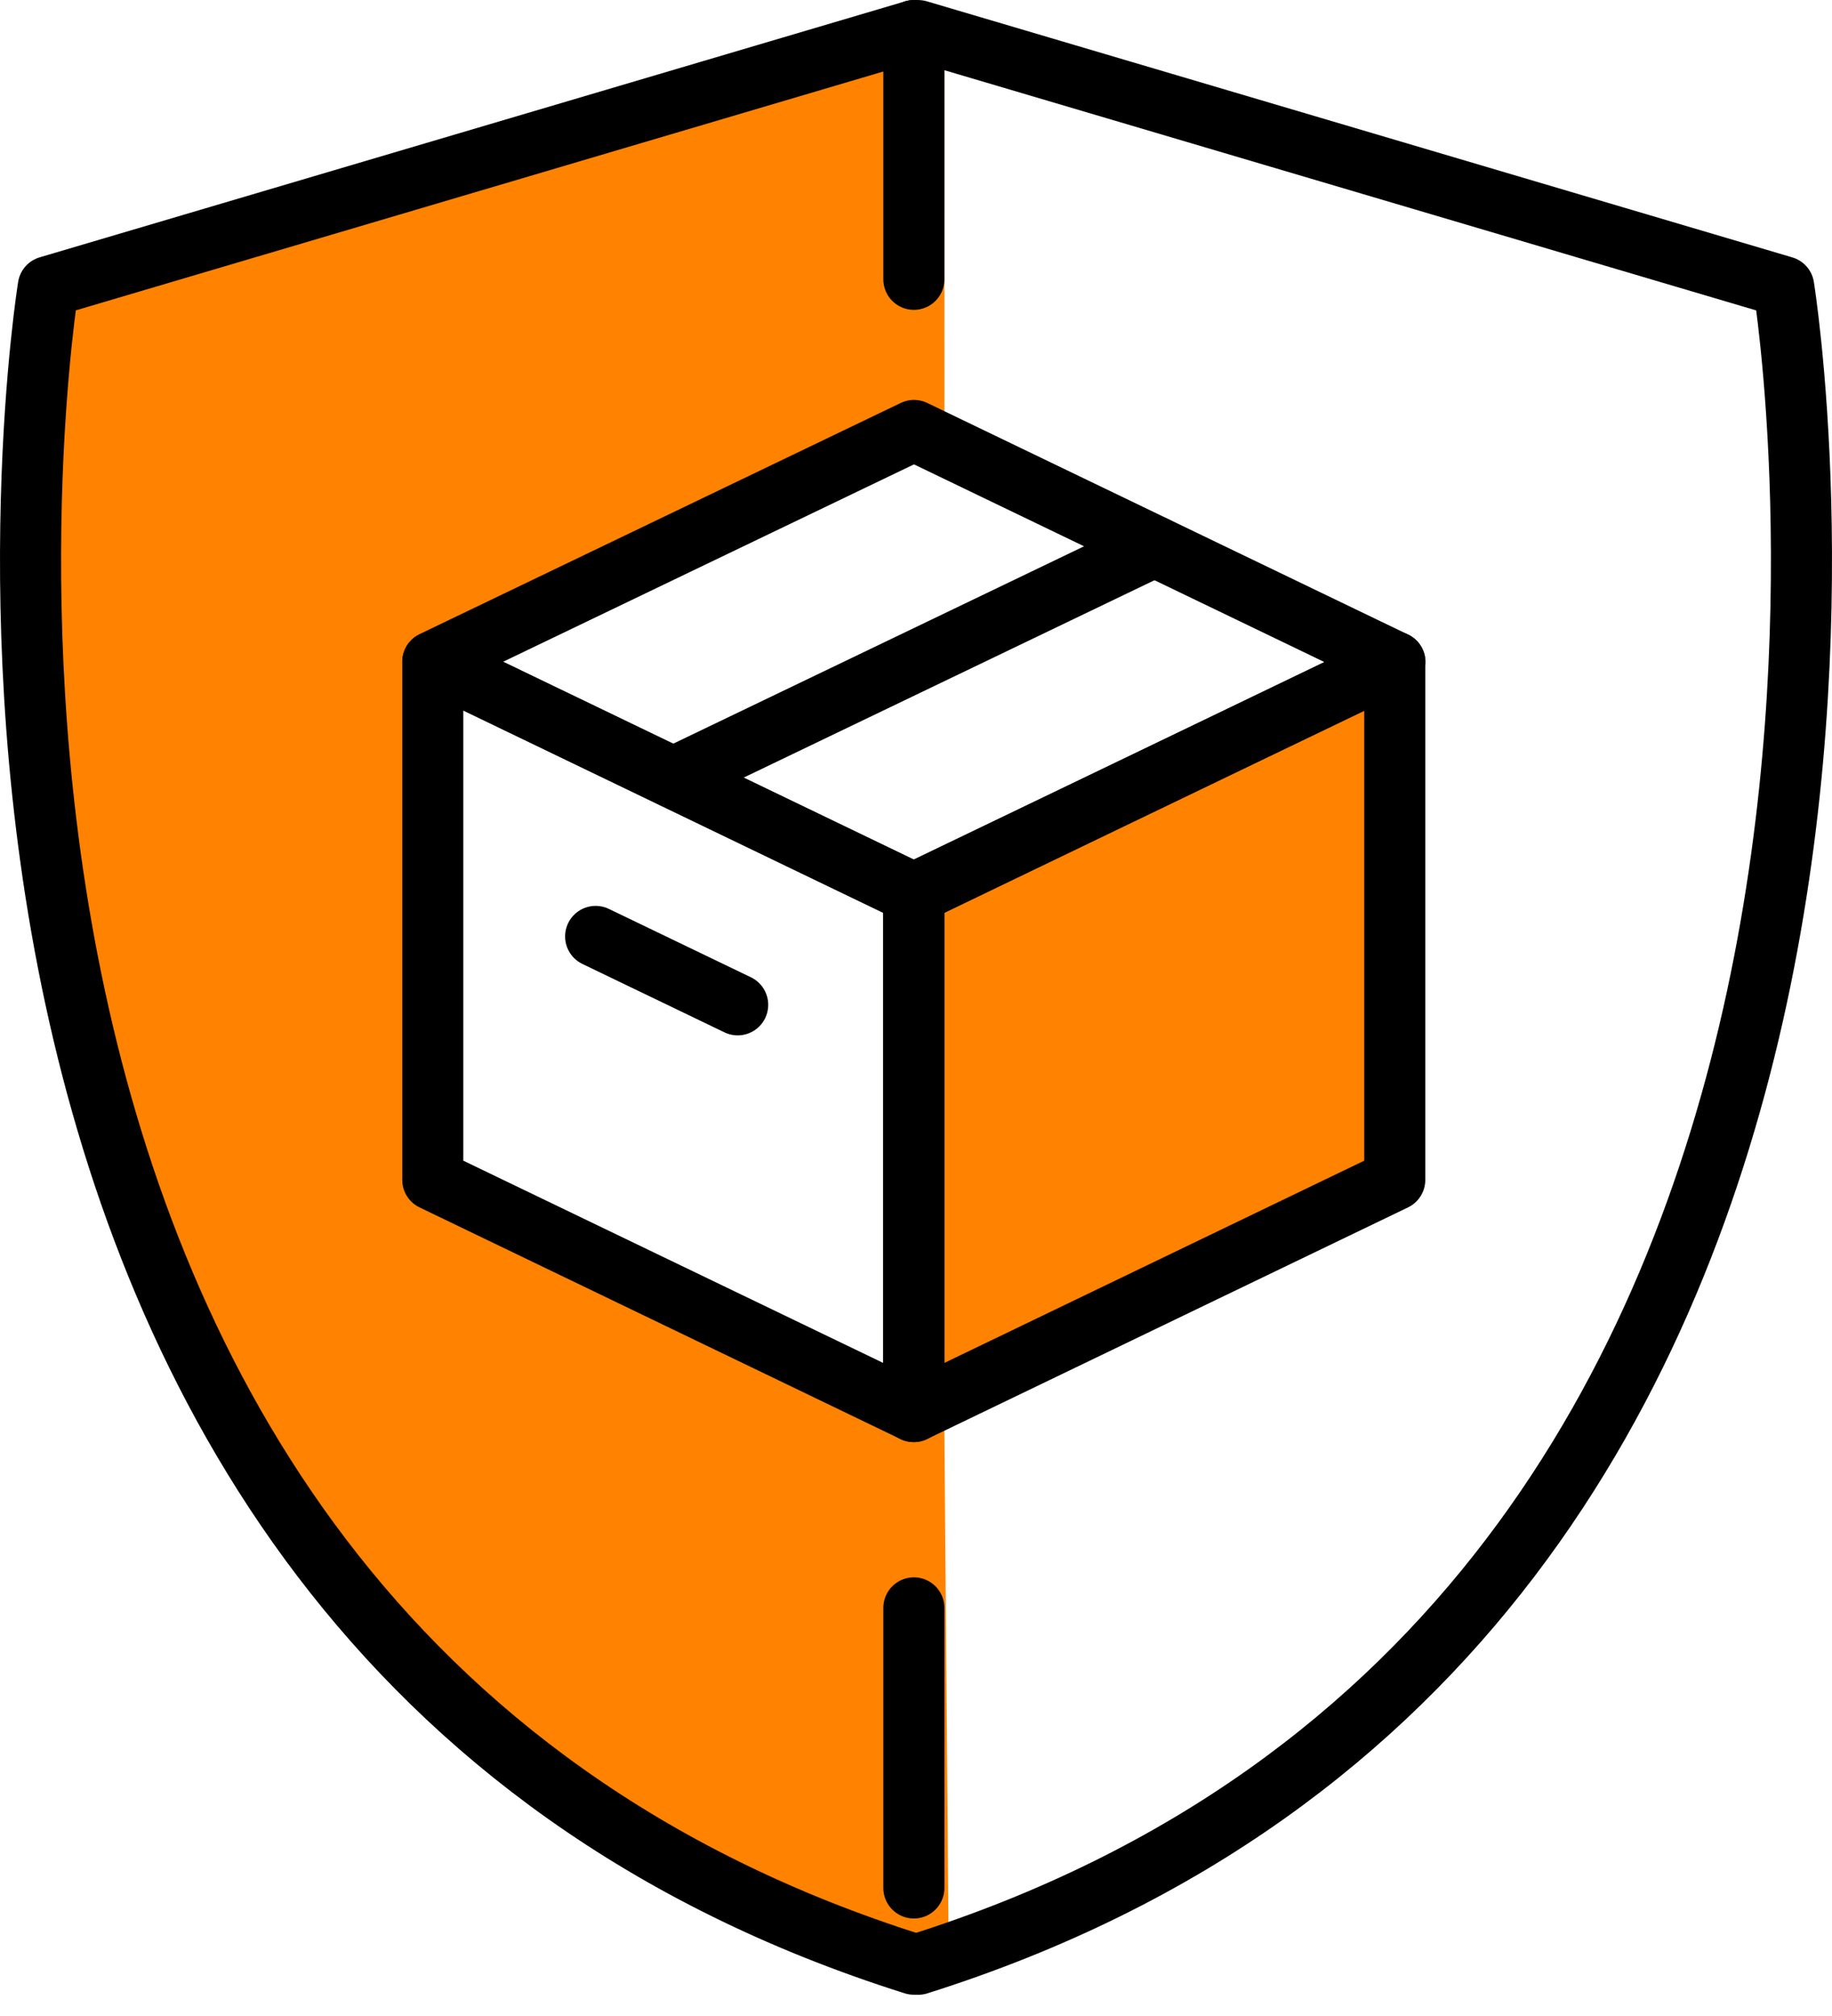 <?xml version="1.0" encoding="UTF-8"?>
<svg xmlns="http://www.w3.org/2000/svg" width="60" height="66" viewBox="0 0 60 66" fill="none">
  <path d="M30.924 46.261L14.628 38.667V21.684L30.931 14.106L30.928 1L1.602 9.39C1.602 9.39 -5.751 53.179 30.928 64.37H31.074L30.924 46.26V46.261Z" fill="#FF8300"></path>
  <path d="M46.111 38.475L28.926 46.111V29.044L46.111 21.407V38.475Z" fill="#FF8300"></path>
  <path d="M30.072 64.305C65.524 53.126 58.418 9.386 58.418 9.386L30.072 1.002H29.931L1.582 9.384C1.582 9.384 -5.525 53.125 29.931 64.304H30.072V64.305Z" stroke="black" stroke-width="2" stroke-linecap="round" stroke-linejoin="round"></path>
  <path d="M29.93 1V9.144" stroke="black" stroke-width="2" stroke-linecap="round" stroke-linejoin="round"></path>
  <path d="M29.93 61.808V52.639" stroke="black" stroke-width="2" stroke-linecap="round" stroke-linejoin="round"></path>
  <path d="M29.927 46.212L14.174 38.627V21.672L29.927 29.259V46.212Z" stroke="black" stroke-width="2" stroke-linecap="round" stroke-linejoin="round"></path>
  <path d="M29.927 29.247L14.174 21.662L29.934 14.093L45.688 21.678L29.927 29.247Z" stroke="black" stroke-width="2" stroke-linecap="round" stroke-linejoin="round"></path>
  <path d="M45.68 38.627L29.927 46.212V29.259L45.68 21.672V38.627Z" stroke="black" stroke-width="2" stroke-linecap="round" stroke-linejoin="round"></path>
  <path d="M22.049 25.456L37.807 17.888" stroke="black" stroke-width="2" stroke-linecap="round" stroke-linejoin="round"></path>
  <path d="M24.16 32.896L19.508 30.657" stroke="black" stroke-width="2" stroke-linecap="round" stroke-linejoin="round"></path>
</svg>
